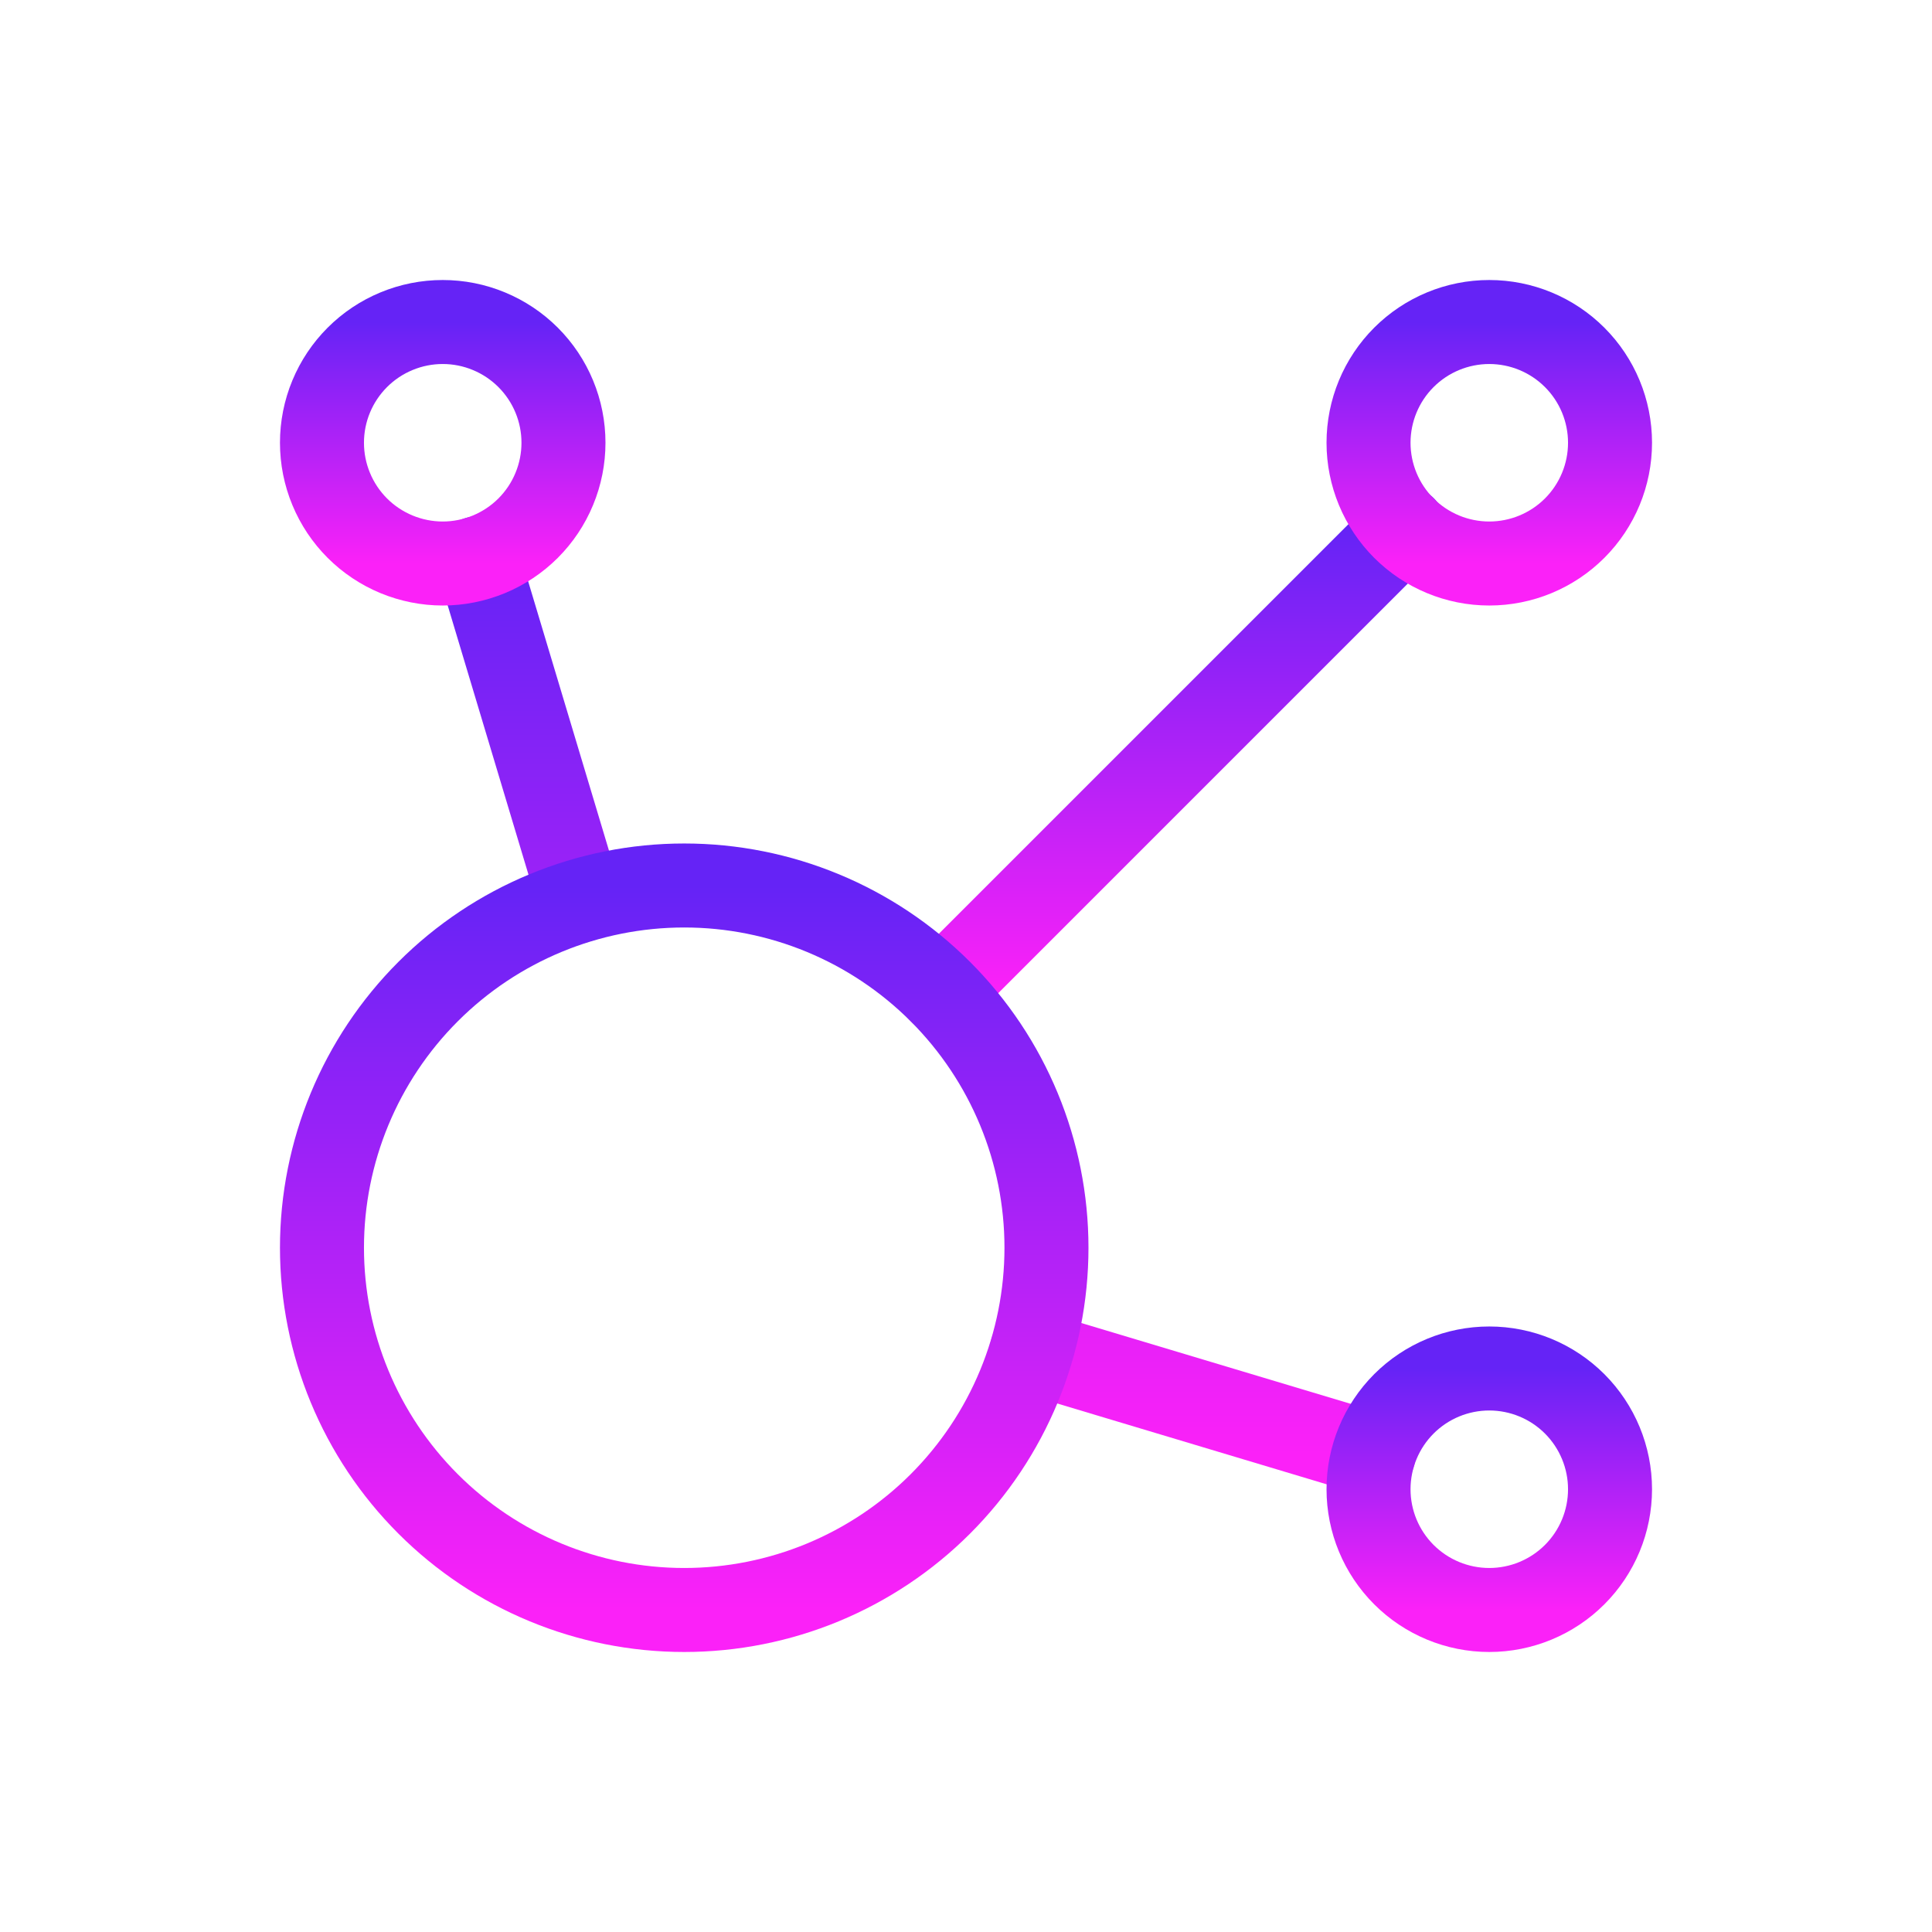 <?xml version="1.0" encoding="utf-8"?>
<svg xmlns="http://www.w3.org/2000/svg" fill="none" height="100%" overflow="visible" preserveAspectRatio="none" style="display: block;" viewBox="0 0 46 46" width="100%">
<g id="Frame">
<path d="M11.367 13.294L13.811 21.438M24.558 32.188L32.705 34.632" id="Vector" stroke="url(#paint0_linear_0_231)" stroke-linecap="round" stroke-width="2"/>
<path d="M22.392 23.608L33.431 12.569" id="Vector_2" stroke="url(#paint1_linear_0_231)" stroke-linecap="round" stroke-width="2"/>
<path d="M7.666 10.542C7.666 10.919 7.74 11.293 7.885 11.642C8.029 11.991 8.241 12.308 8.508 12.575C8.775 12.842 9.092 13.053 9.441 13.198C9.79 13.342 10.164 13.417 10.541 13.417C10.919 13.417 11.292 13.342 11.641 13.198C11.99 13.053 12.307 12.842 12.574 12.575C12.841 12.308 13.053 11.991 13.197 11.642C13.342 11.293 13.416 10.919 13.416 10.542C13.416 10.164 13.342 9.79 13.197 9.441C13.053 9.093 12.841 8.776 12.574 8.509C12.307 8.242 11.99 8.03 11.641 7.886C11.292 7.741 10.919 7.667 10.541 7.667C10.164 7.667 9.79 7.741 9.441 7.886C9.092 8.03 8.775 8.242 8.508 8.509C8.241 8.776 8.029 9.093 7.885 9.441C7.74 9.79 7.666 10.164 7.666 10.542Z" id="Vector_3" stroke="url(#paint2_linear_0_231)" stroke-linecap="round" stroke-width="2"/>
<path d="M32.584 10.542C32.584 11.304 32.887 12.036 33.426 12.575C33.965 13.114 34.697 13.417 35.459 13.417C36.221 13.417 36.953 13.114 37.492 12.575C38.031 12.036 38.334 11.304 38.334 10.542C38.334 9.779 38.031 9.048 37.492 8.509C36.953 7.97 36.221 7.667 35.459 7.667C34.697 7.667 33.965 7.97 33.426 8.509C32.887 9.048 32.584 9.779 32.584 10.542Z" id="Vector_4" stroke="url(#paint3_linear_0_231)" stroke-linecap="round" stroke-width="2"/>
<path d="M32.584 35.458C32.584 36.221 32.887 36.952 33.426 37.491C33.965 38.03 34.697 38.333 35.459 38.333C36.221 38.333 36.953 38.03 37.492 37.491C38.031 36.952 38.334 36.221 38.334 35.458C38.334 34.696 38.031 33.965 37.492 33.425C36.953 32.886 36.221 32.583 35.459 32.583C34.697 32.583 33.965 32.886 33.426 33.425C32.887 33.965 32.584 34.696 32.584 35.458Z" id="Vector_5" stroke="url(#paint4_linear_0_231)" stroke-linecap="round" stroke-width="2"/>
<path d="M7.666 29.708C7.666 31.996 8.575 34.19 10.192 35.807C11.81 37.425 14.004 38.333 16.291 38.333C18.578 38.333 20.772 37.425 22.39 35.807C24.007 34.19 24.916 31.996 24.916 29.708C24.916 27.421 24.007 25.227 22.39 23.61C20.772 21.992 18.578 21.083 16.291 21.083C14.004 21.083 11.81 21.992 10.192 23.61C8.575 25.227 7.666 27.421 7.666 29.708Z" id="Vector_6" stroke="url(#paint5_linear_0_231)" stroke-linecap="round" stroke-width="2"/>
</g>
<defs>
<linearGradient gradientUnits="userSpaceOnUse" id="paint0_linear_0_231" x1="22.036" x2="22.036" y1="13.294" y2="34.632">
<stop stop-color="#6523F6"/>
<stop offset="1" stop-color="#FB21F8"/>
</linearGradient>
<linearGradient gradientUnits="userSpaceOnUse" id="paint1_linear_0_231" x1="27.912" x2="27.912" y1="12.569" y2="23.608">
<stop stop-color="#6523F6"/>
<stop offset="1" stop-color="#FB21F8"/>
</linearGradient>
<linearGradient gradientUnits="userSpaceOnUse" id="paint2_linear_0_231" x1="10.541" x2="10.541" y1="7.667" y2="13.417">
<stop stop-color="#6523F6"/>
<stop offset="1" stop-color="#FB21F8"/>
</linearGradient>
<linearGradient gradientUnits="userSpaceOnUse" id="paint3_linear_0_231" x1="35.459" x2="35.459" y1="7.667" y2="13.417">
<stop stop-color="#6523F6"/>
<stop offset="1" stop-color="#FB21F8"/>
</linearGradient>
<linearGradient gradientUnits="userSpaceOnUse" id="paint4_linear_0_231" x1="35.459" x2="35.459" y1="32.583" y2="38.333">
<stop stop-color="#6523F6"/>
<stop offset="1" stop-color="#FB21F8"/>
</linearGradient>
<linearGradient gradientUnits="userSpaceOnUse" id="paint5_linear_0_231" x1="16.291" x2="16.291" y1="21.083" y2="38.333">
<stop stop-color="#6523F6"/>
<stop offset="1" stop-color="#FB21F8"/>
</linearGradient>
</defs>
</svg>